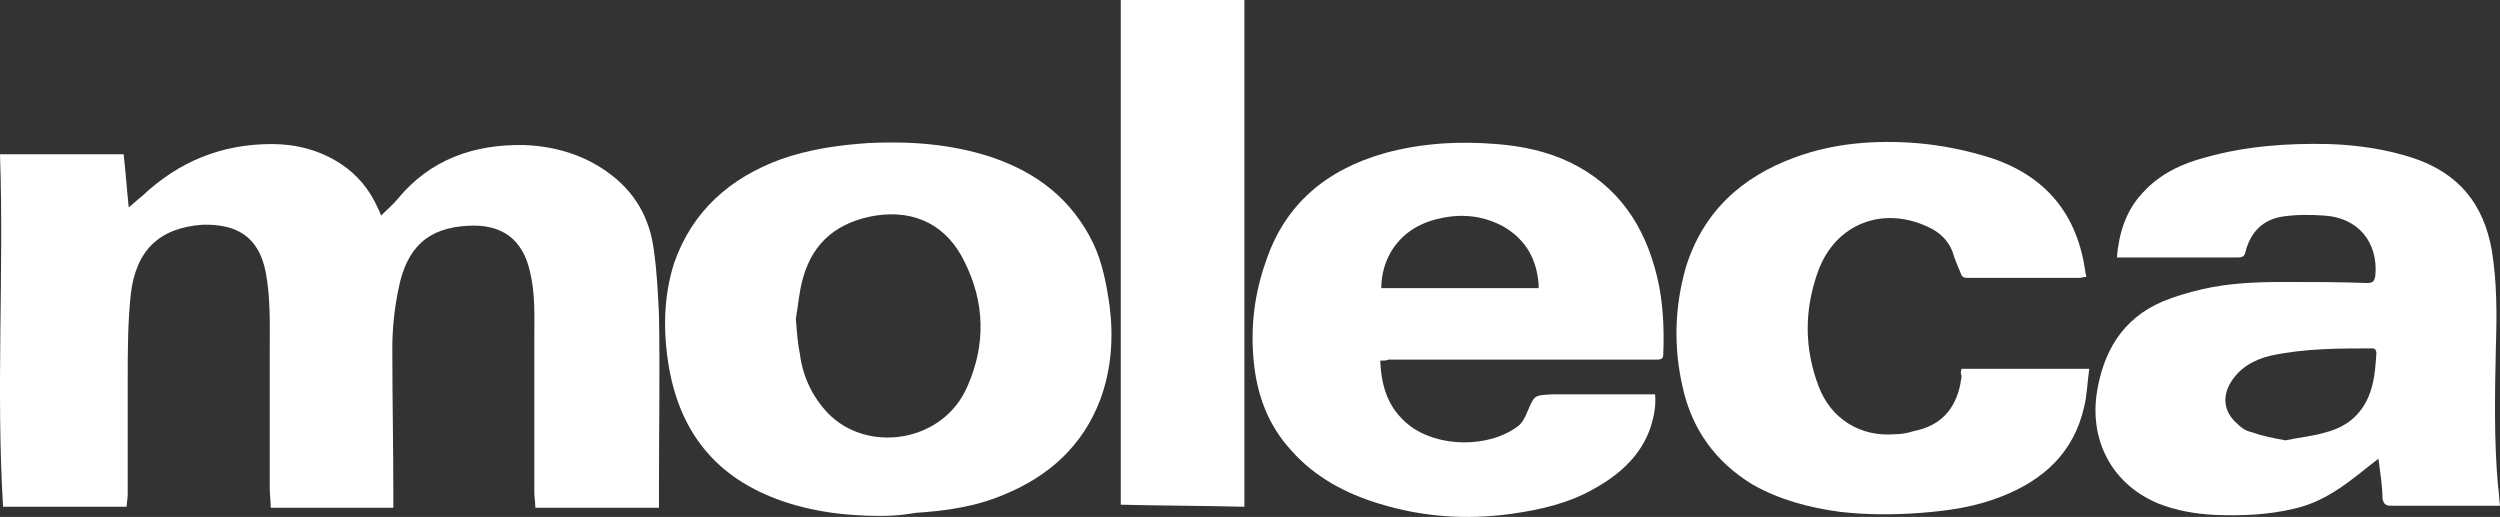 <?xml version="1.0" encoding="utf-8"?>
<!-- Generator: Adobe Illustrator 22.0.0, SVG Export Plug-In . SVG Version: 6.00 Build 0)  -->
<svg version="1.1" id="Layer_1" xmlns="http://www.w3.org/2000/svg" xmlns:xlink="http://www.w3.org/1999/xlink" x="0px" y="0px"
	 viewBox="0 0 244.7 50.6" style="enable-background:new 0 0 244.7 50.6;" xml:space="preserve">
<rect x="0" y="0" width="244.7" height="50.6" fill="#333333" stroke="none"/>
<style type="text/css">
	.st0{fill:#FFFFFF;}
</style>
<g>
	<path class="st0" d="M0.3,49.6c-0.7-11.5,0.1-23-0.3-34.5c4,0,8,0,12.1,0c0.2,1.7,0.3,3.3,0.5,5.2c0.5-0.4,0.9-0.8,1.3-1.1
		c3.6-3.4,7.8-5.1,12.7-5.1c2.4,0,4.7,0.6,6.7,1.9c1.7,1.1,2.9,2.6,3.7,4.4c0.1,0.2,0.2,0.4,0.3,0.7c0.6-0.6,1.2-1.1,1.6-1.6
		c3.2-3.9,7.5-5.4,12.4-5.3c2.9,0.1,5.7,0.9,8.1,2.6c2.7,1.9,4.2,4.5,4.6,7.7c0.3,2.1,0.4,4.2,0.5,6.3c0.1,5.5,0,11,0,16.6
		c0,0.8,0,1.5,0,2.3c-4.1,0-8.1,0-12.1,0c0-0.6-0.1-1-0.1-1.5c0-5,0-10.1,0-15.1c0-2.1,0.1-4.3-0.4-6.4c-0.7-3.3-2.8-4.8-6.1-4.6
		c-3.9,0.2-6,2.1-6.8,6.2c-0.4,1.9-0.6,3.9-0.6,5.8c0,4.8,0.1,9.6,0.1,14.4c0,0.4,0,0.8,0,1.2c-4,0-8,0-12,0c0-0.6-0.1-1.3-0.1-1.9
		c0-4.4,0-8.9,0-13.3c0-2.6,0.1-5.3-0.4-7.9c-0.7-3.5-2.9-4.7-6.2-4.6c-4.2,0.3-6.5,2.5-7,6.8c-0.3,2.8-0.3,5.7-0.3,8.5
		c0,3.7,0,7.4,0,11.1c0,0.4-0.1,0.8-0.1,1.2C8.3,49.6,4.4,49.6,0.3,49.6z"/>
	<path class="st0" d="M232.8,44.9c-0.8,0.6-1.5,1.2-2.3,1.8c-1.8,1.4-3.7,2.6-6,3.1c-2.5,0.6-5.1,0.7-7.7,0.6
		c-1.9-0.1-3.7-0.4-5.5-1.1c-4.4-1.8-6.7-5.9-6.1-10.6c0.6-4.2,2.5-7.5,6.5-9.2c1.2-0.5,2.6-0.9,3.9-1.2c2.6-0.6,5.3-0.7,8-0.7
		s5.4,0,8.1,0.1c0.6,0,0.7-0.2,0.8-0.7c0.3-3.3-1.7-5.7-5-5.9c-1.4-0.1-2.8-0.1-4.1,0.1c-1.9,0.3-3.1,1.5-3.6,3.4
		c-0.1,0.5-0.3,0.6-0.8,0.6c-3.7,0-7.4,0-11.1,0c-0.2,0-0.4,0-0.7,0c0.2-2.4,0.9-4.6,2.5-6.3c1.7-1.9,3.9-2.9,6.2-3.5
		c3.9-1.1,8-1.4,12.1-1.3c2.8,0.1,5.6,0.5,8.3,1.4c4.4,1.5,6.8,4.5,7.6,9c0.5,3.1,0.5,6.2,0.4,9.3c-0.1,4.6-0.2,9.2,0.2,13.7
		c0.1,0.6,0.1,1.3,0.2,2c-0.2,0-0.4,0-0.6,0c-3.4,0-6.7,0-10.1,0c-0.5,0-0.7-0.2-0.8-0.7C233.2,47.7,233,46.4,232.8,44.9z
		 M223.7,43.1c1.4-0.3,2.7-0.4,4-0.8c1.9-0.5,3.3-1.6,4.1-3.4c0.6-1.4,0.7-2.8,0.8-4.3c0-0.3-0.1-0.5-0.4-0.5c-3.3,0-6.6,0-9.9,0.7
		c-1.7,0.4-3.1,1.2-4,2.7c-0.8,1.4-0.6,2.8,0.6,3.9c0.4,0.4,0.9,0.8,1.5,0.9C221.5,42.7,222.6,42.9,223.7,43.1z"/>
	<path class="st0" d="M86.2,50.5c-3.7,0-7.4-0.5-10.8-1.9c-5.6-2.3-8.8-6.5-9.9-12.5c-0.6-3.5-0.6-7,0.5-10.4
		c1.8-5.1,5.5-8.3,10.4-10.1c2.8-1,5.7-1.4,8.6-1.6c4.1-0.2,8.2,0.1,12.1,1.4c4.4,1.5,7.8,4.1,9.9,8.4c0.9,1.9,1.3,4,1.6,6.1
		c0.4,3.1,0.2,6.2-0.9,9.2c-1.7,4.5-5,7.5-9.4,9.3c-2.8,1.2-5.7,1.6-8.7,1.8C88.5,50.4,87.4,50.5,86.2,50.5z M77.9,31.2
		c0.1,1.4,0.2,2.5,0.4,3.5c0.3,2.2,1.2,4.1,2.7,5.7c3.8,4,11.3,3,13.7-2.6c1.8-4.1,1.7-8.2-0.3-12.2c-1.7-3.5-4.8-5.1-8.7-4.5
		c-3.6,0.6-6.1,2.5-7.1,6.1C78.2,28.6,78.1,30.1,77.9,31.2z"/>
	<path class="st0" d="M135.1,35.3c0.1,2.6,0.8,4.7,2.8,6.3c2.8,2.2,7.8,2.3,10.7,0.1c0.4-0.3,0.7-0.9,0.9-1.4
		c0.7-1.6,0.6-1.6,2.4-1.7c3.1,0,6.2,0,9.4,0c0.2,0,0.4,0,0.7,0c0.1,1.1-0.1,2.1-0.4,3.1c-0.9,2.8-3,4.7-5.5,6.1
		c-2.6,1.5-5.4,2.1-8.2,2.5c-4.4,0.6-8.7,0.3-12.9-1c-3.3-1-6.3-2.6-8.6-5.2c-2.3-2.5-3.4-5.5-3.7-8.9c-0.3-3.3,0.1-6.5,1.2-9.6
		c1.9-5.7,6-9,11.6-10.6c3.6-1,7.3-1.2,11-0.9c2.5,0.2,4.9,0.7,7.2,1.8c4.7,2.3,7.3,6.2,8.5,11.2c0.6,2.5,0.7,5.1,0.6,7.6
		c0,0.4-0.2,0.5-0.6,0.5c-1.5,0-3,0-4.4,0c-7.3,0-14.6,0-21.9,0C135.7,35.3,135.4,35.3,135.1,35.3z M150.6,28.2c0-0.2,0-0.3,0-0.4
		c-0.2-2.4-1.2-4.3-3.4-5.6c-1.8-1-3.8-1.3-5.9-0.9c-2.1,0.4-3.8,1.3-5,3.1c-0.7,1.1-1.1,2.4-1.1,3.8
		C140.4,28.2,145.5,28.2,150.6,28.2z"/>
	<path class="st0" d="M192,36.1c4.2,0,8.3,0,12.5,0c-0.2,1.3-0.2,2.5-0.5,3.7c-1,4.5-4,7.2-8.1,8.8c-2.5,1-5.2,1.4-7.9,1.6
		c-2.6,0.2-5.3,0.2-7.9-0.1c-3-0.4-6-1.2-8.6-2.7c-3.6-2.2-5.9-5.4-6.8-9.5c-0.9-3.9-0.8-7.8,0.3-11.7c1.7-5.5,5.5-8.9,10.7-10.8
		c3.8-1.4,7.8-1.7,11.8-1.4c2.5,0.2,5,0.7,7.5,1.5c5.3,1.8,8.3,5.5,9.1,11c0,0.2,0.1,0.4,0.1,0.6c-0.2,0-0.5,0.1-0.7,0.1
		c-3.6,0-7.3,0-10.9,0c-0.4,0-0.6-0.1-0.7-0.5c-0.3-0.7-0.6-1.4-0.8-2.1c-0.4-1-1.1-1.7-2-2.2c-4.6-2.4-9.5-0.6-11.2,4.3
		c-1.3,3.7-1.3,7.4,0.1,11.1c1.2,3.2,4.1,5,7.5,4.7c0.6,0,1.2-0.1,1.8-0.3c2.6-0.5,4.1-2.1,4.6-4.7c0-0.2,0.1-0.5,0.1-0.7
		C191.9,36.6,191.9,36.4,192,36.1z"/>
	<path class="st0" d="M121.8,49.6c-4.1-0.1-8.1-0.1-12.1-0.2c0-16.5,0-32.9,0-49.4c4.1,0,8.1,0,12.1,0
		C121.8,16.5,121.8,33,121.8,49.6z"/>
</g>
</svg>
